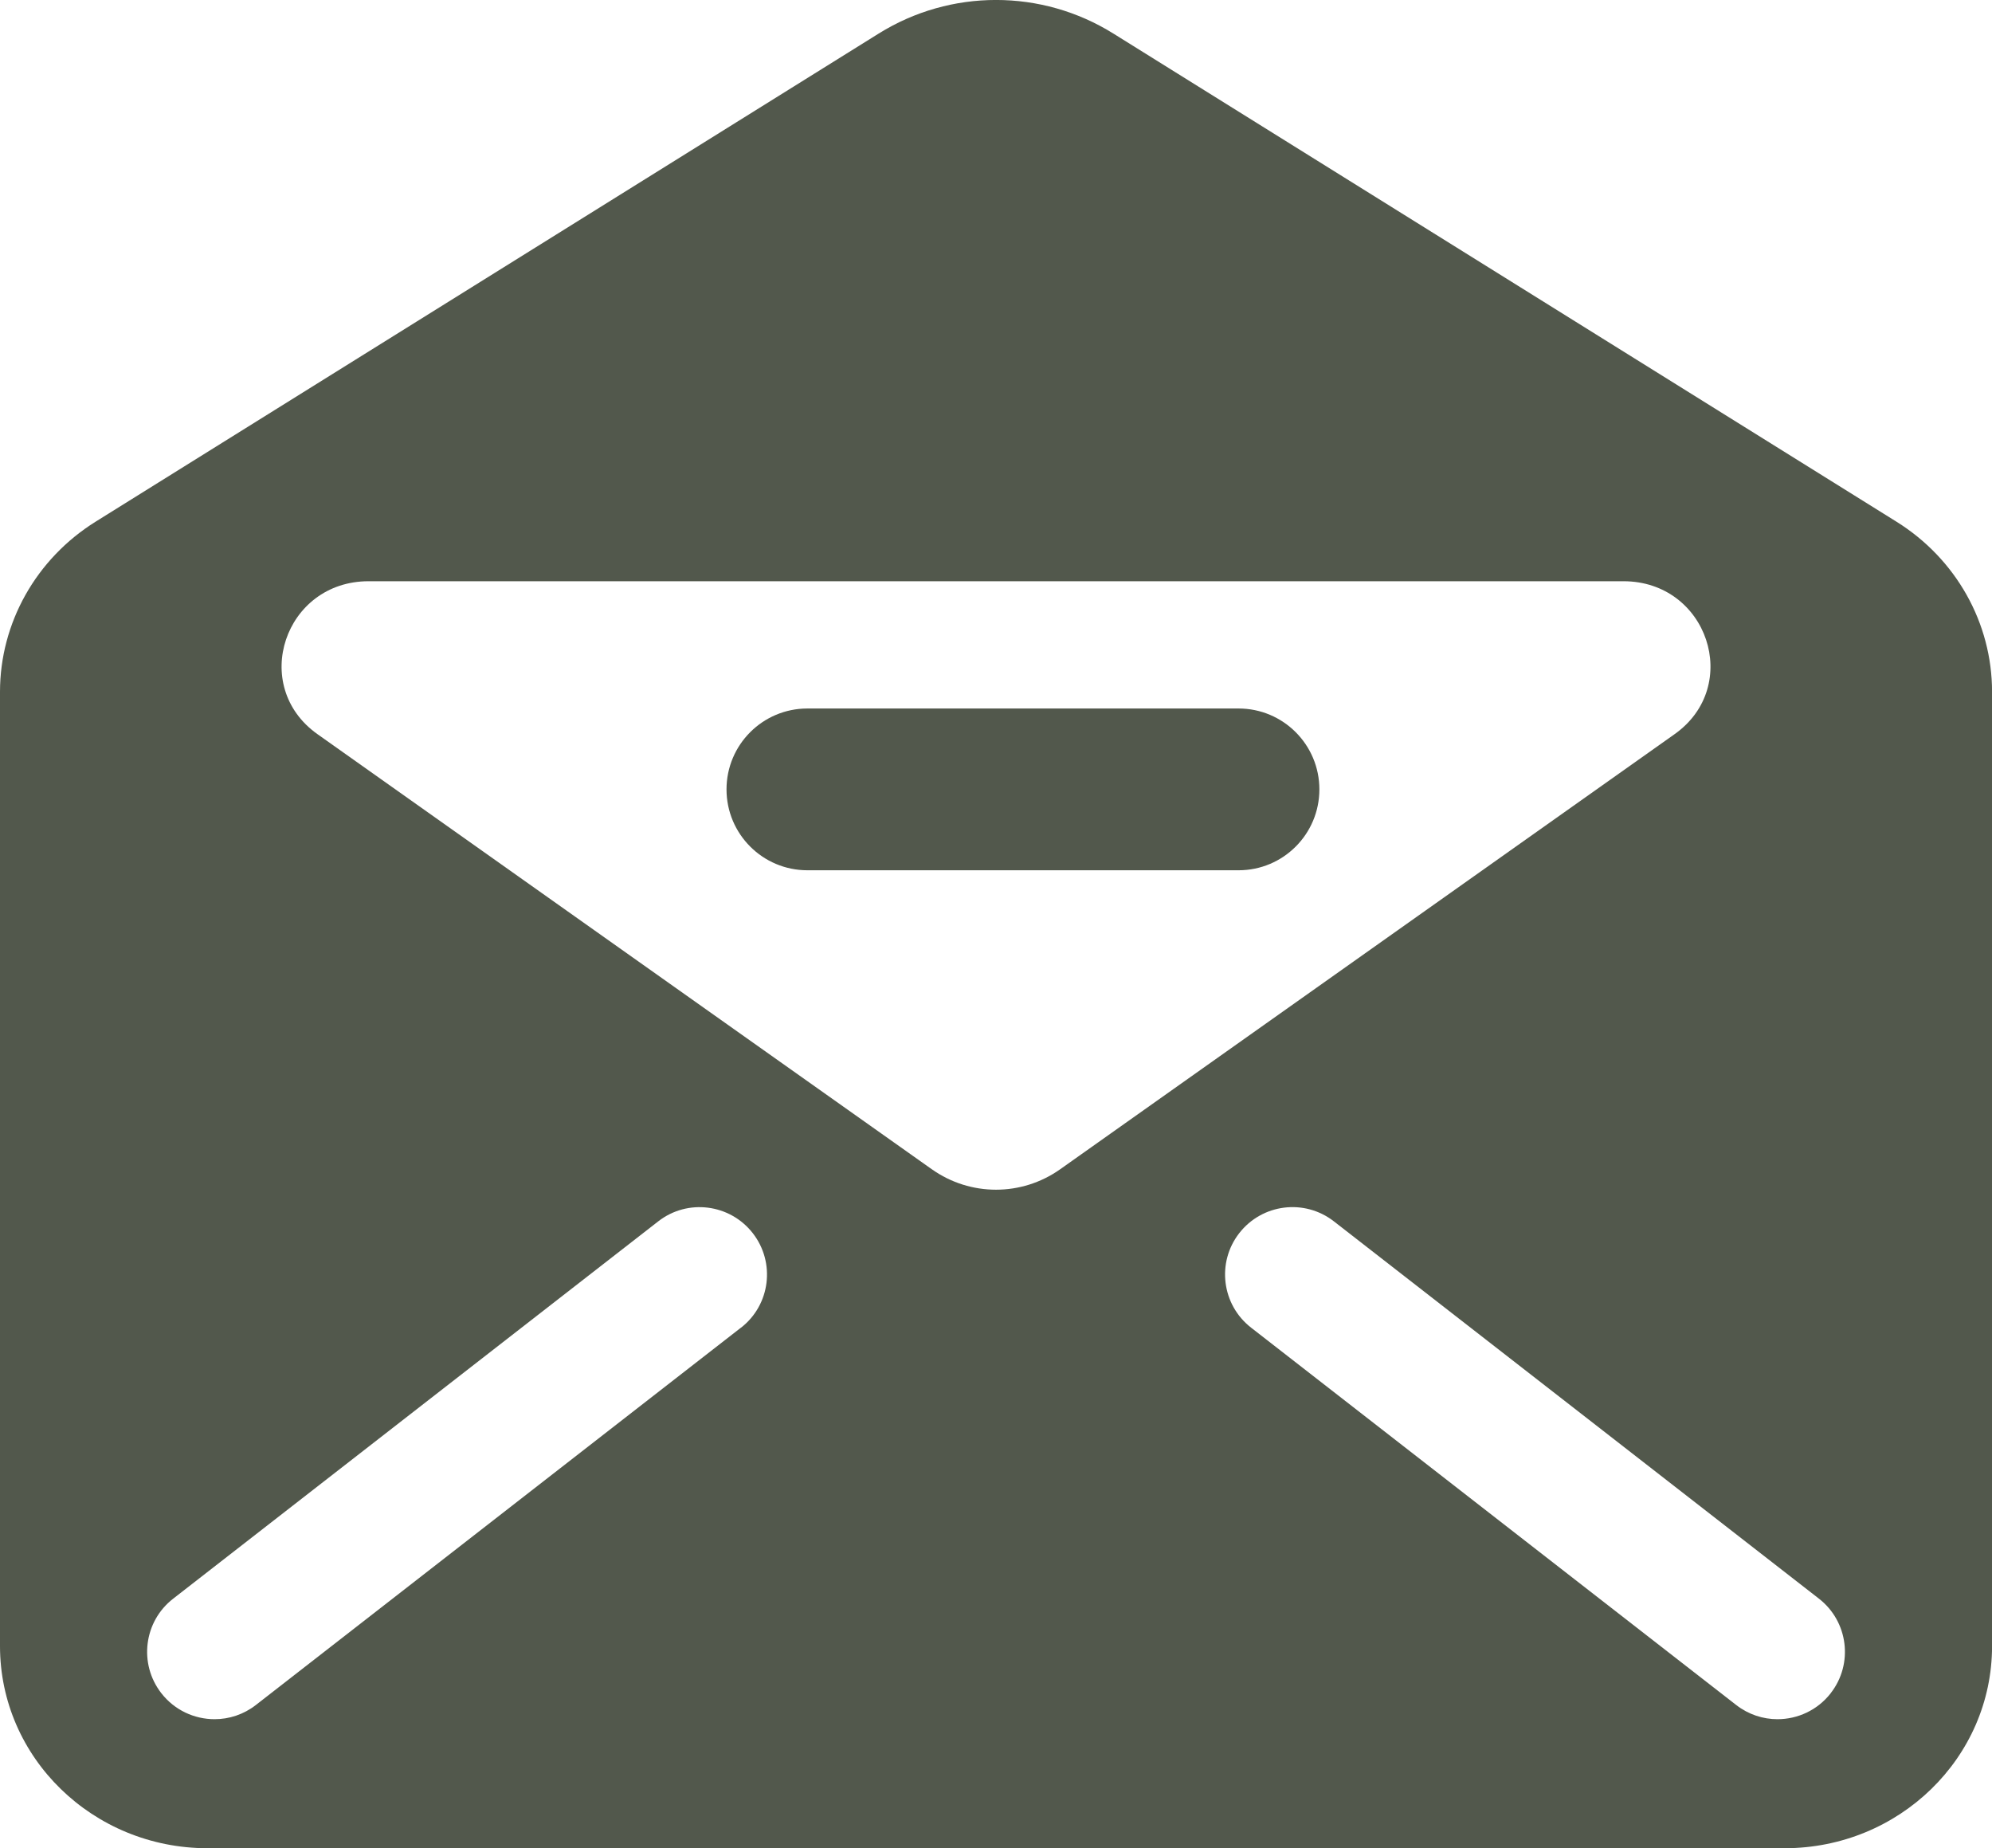 <?xml version="1.0" encoding="UTF-8"?>
<svg id="Laag_2" data-name="Laag 2" xmlns="http://www.w3.org/2000/svg" viewBox="0 0 338.92 314.41">
  <defs>
    <style>
      .cls-1 {
        fill: #52584c;
      }
    </style>
  </defs>
  <g id="Layer_1" data-name="Layer 1">
    <g>
      <path class="cls-1" d="M322.65,88.74L189.43,5.71c-12.22-7.62-27.71-7.62-39.93,0L16.28,88.74C6.14,95.06,0,105.98,0,117.7v162.33c0,18.99,15.81,34.39,35.31,34.39H303.62c19.5,0,35.31-15.39,35.31-34.39V117.7c0-11.73-6.13-22.64-16.28-28.96ZM126.07,225.86l-82.53,64.19c-2.09,1.63-4.57,2.42-7.03,2.42-3.42,0-6.8-1.52-9.06-4.42-3.89-5-2.99-12.2,2.01-16.08l82.53-64.19c5-3.9,12.2-2.98,16.09,2.01,3.89,5,2.99,12.2-2.01,16.08Zm32.49-26.93L54.02,124.9c-11.57-8.19-5.62-26.02,8.69-26.02h213.51c14.31,0,20.26,17.83,8.69,26.02l-104.54,74.02c-6.54,4.63-15.28,4.63-21.82,0Zm152.92,89.12c-2.26,2.9-5.64,4.42-9.06,4.42-2.46,0-4.93-.79-7.03-2.42l-82.53-64.19c-5-3.89-5.9-11.09-2.01-16.08,3.89-4.99,11.08-5.9,16.09-2.01l82.53,64.19c5,3.89,5.9,11.09,2.01,16.08Z"/>
      <path class="cls-1" d="M210.73,120.53h-73.36c-7.6,0-13.76,6.16-13.76,13.76s6.16,13.76,13.76,13.76h73.36c7.6,0,13.75-6.16,13.75-13.76s-6.16-13.76-13.75-13.76Z"/>
    </g>
  </g>
</svg>